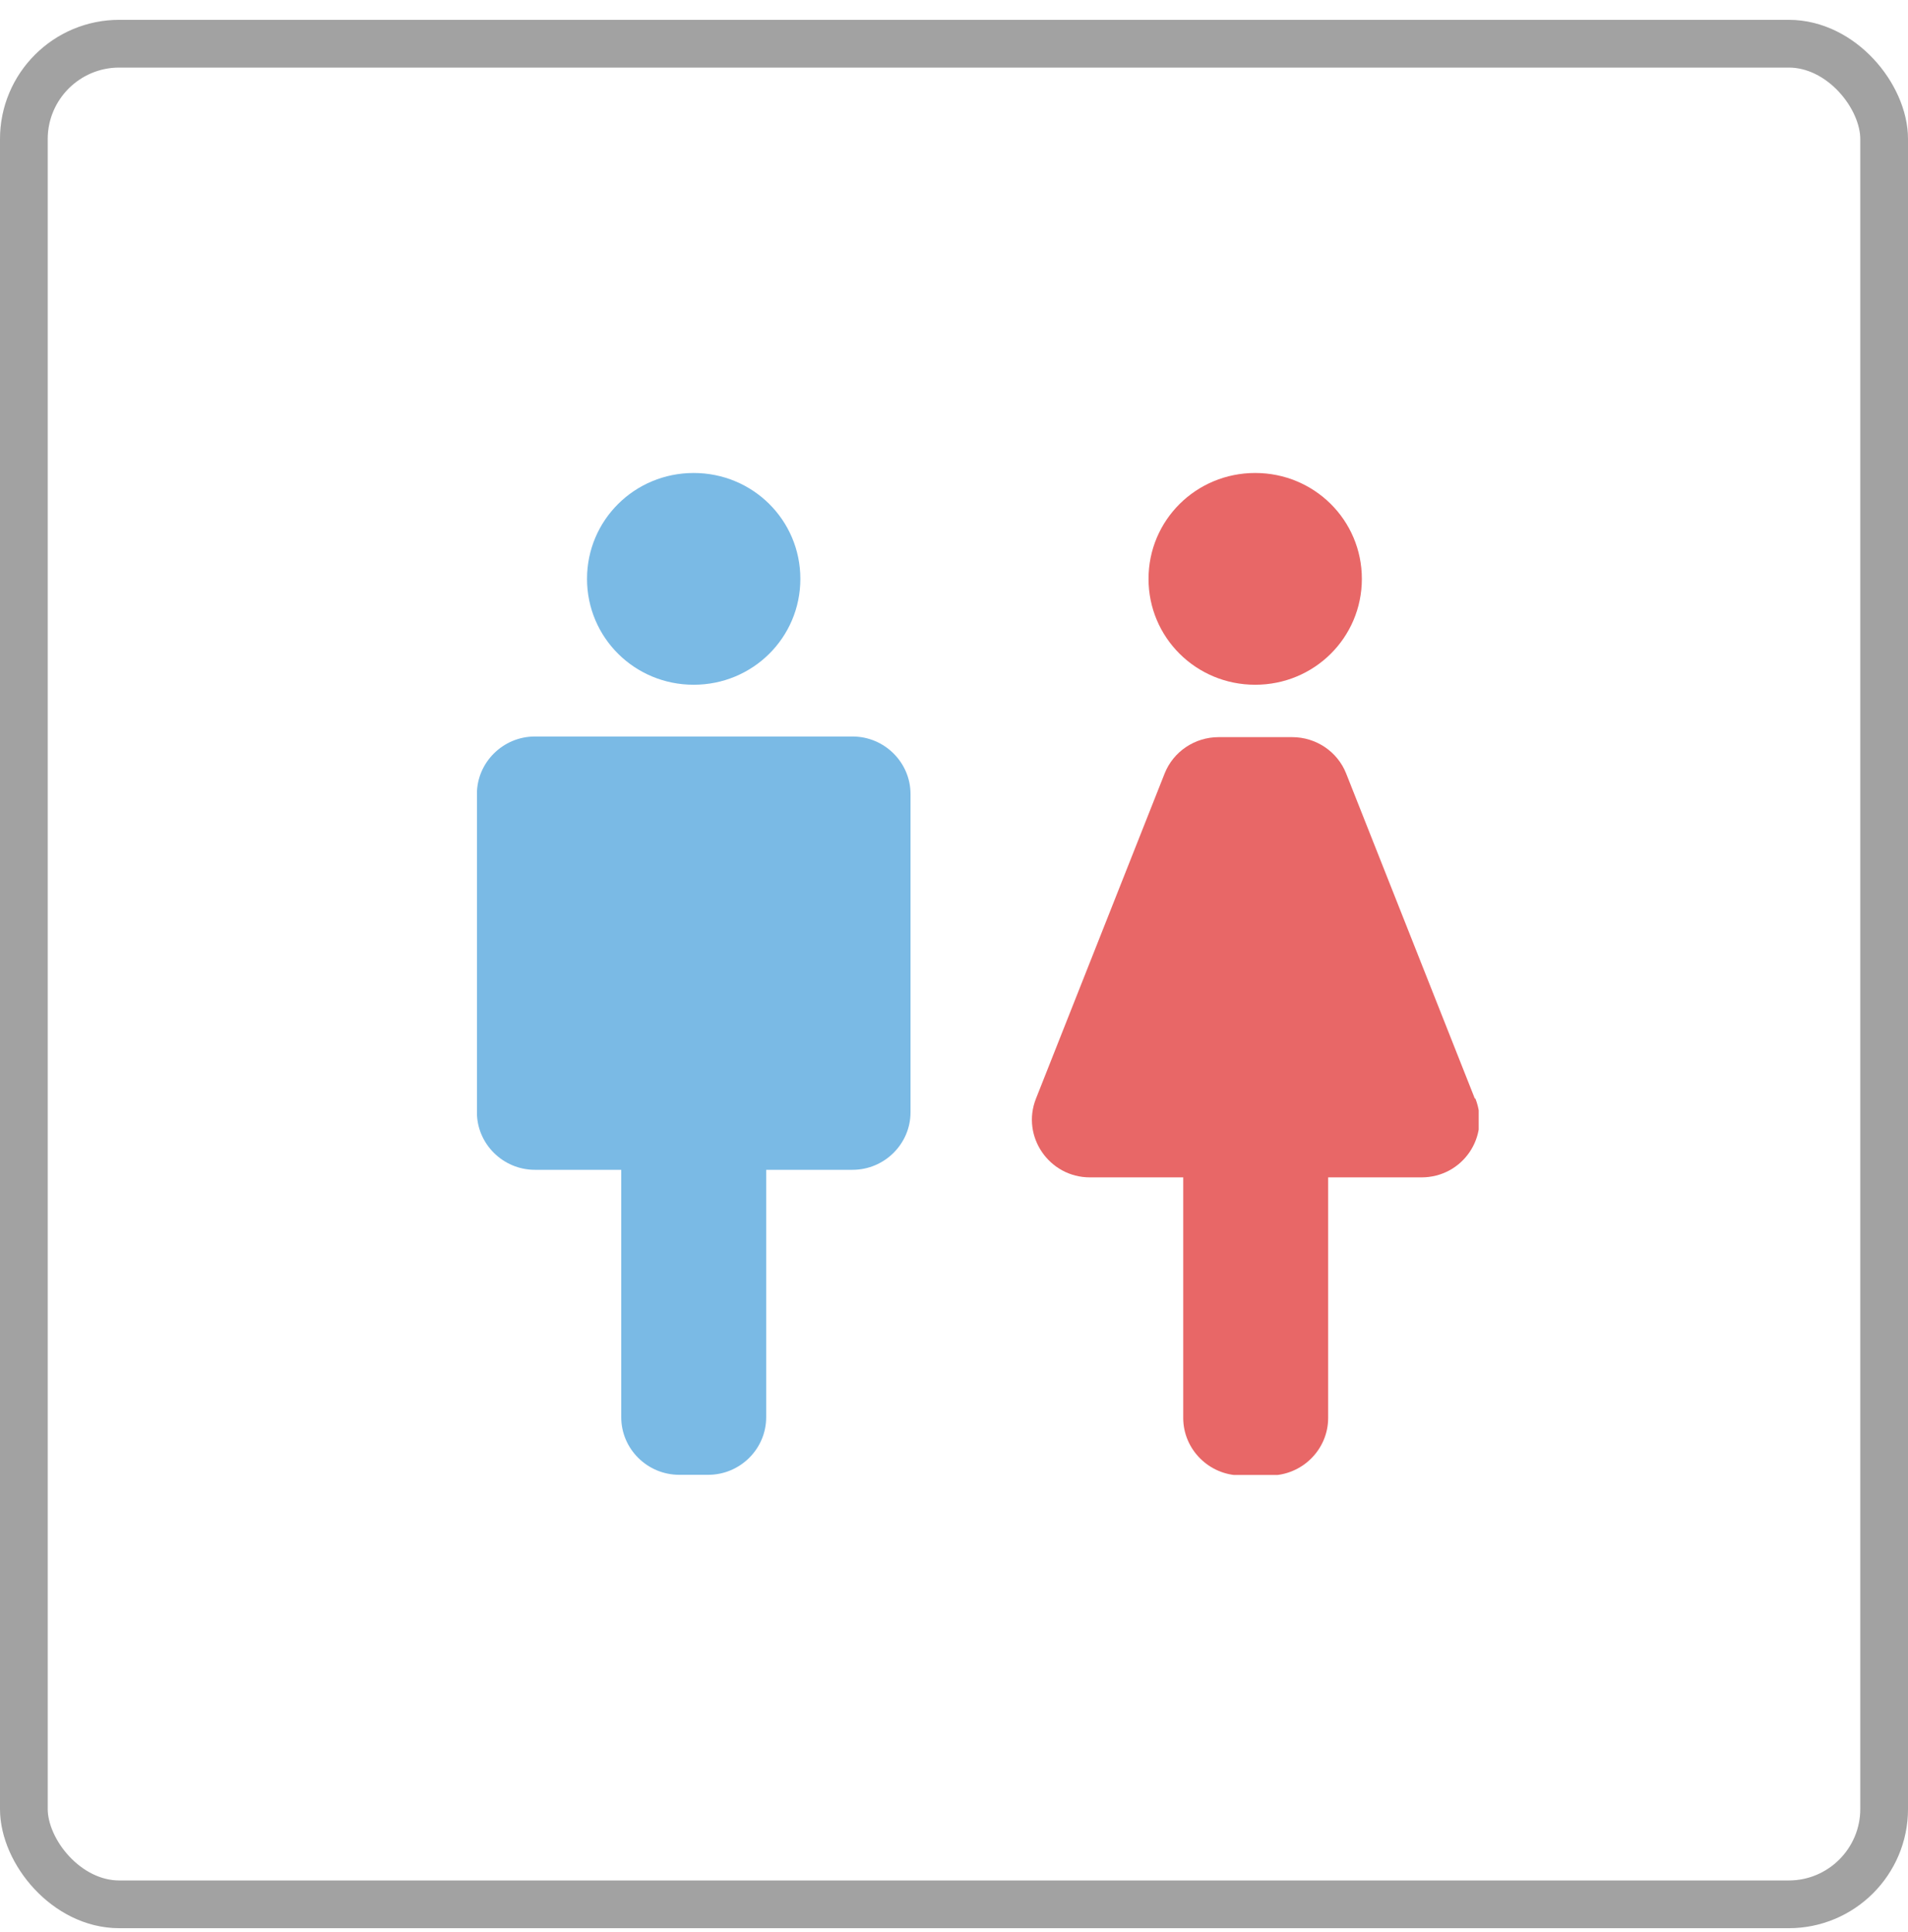 <svg width="80" height="81" viewBox="0 0 80 81" fill="none" xmlns="http://www.w3.org/2000/svg">
<rect x="1" y="1.832" width="78" height="78" rx="4" stroke="#CACACA" stroke-width="2"/>
<rect x="1" y="1.832" width="78" height="78" rx="4" stroke="black" stroke-opacity="0.2" stroke-width="2"/>
<g clip-path="url(#clip0_5739_10767)">
<path d="M35.722 30.875H22.427C21.09 30.875 19.996 31.961 19.996 33.287V46.628C19.996 47.955 21.09 49.04 22.427 49.04H26.048C26.048 49.04 26.048 49.113 26.048 49.161V59.414C26.048 60.741 27.142 61.826 28.479 61.826H29.694C31.031 61.826 32.125 60.741 32.125 59.414V49.161C32.125 49.161 32.125 49.089 32.125 49.04H35.746C37.083 49.04 38.177 47.955 38.177 46.628V33.287C38.177 31.961 37.083 30.875 35.746 30.875H35.722Z" fill="#7ABAE5"/>
<path d="M29.085 28.706C31.565 28.706 33.558 26.728 33.558 24.267C33.558 21.806 31.565 19.828 29.085 19.828C26.606 19.828 24.613 21.806 24.613 24.267C24.613 26.728 26.606 28.706 29.085 28.706Z" fill="#7ABAE5"/>
<path d="M52.629 28.706C55.108 28.706 57.101 26.728 57.101 24.267C57.101 21.806 55.108 19.828 52.629 19.828C50.149 19.828 48.156 21.806 48.156 24.267C48.156 26.728 50.149 28.706 52.629 28.706Z" fill="#E86767"/>
<path d="M61.837 46.052L56.441 32.422C56.076 31.505 55.177 30.902 54.181 30.902H51.094C50.097 30.902 49.198 31.505 48.833 32.422L43.438 46.052C42.806 47.644 43.996 49.357 45.698 49.357H49.611V59.441C49.611 60.768 50.705 61.853 52.042 61.853H53.257C54.594 61.853 55.688 60.768 55.688 59.441V49.357H59.601C61.326 49.357 62.493 47.644 61.861 46.052H61.837Z" fill="#E86767"/>
</g>
<defs>
<clipPath id="clip0_5739_10767">
<rect width="42" height="42" fill="white" transform="translate(20 19.832)"/>
</clipPath>
</defs>
</svg>
